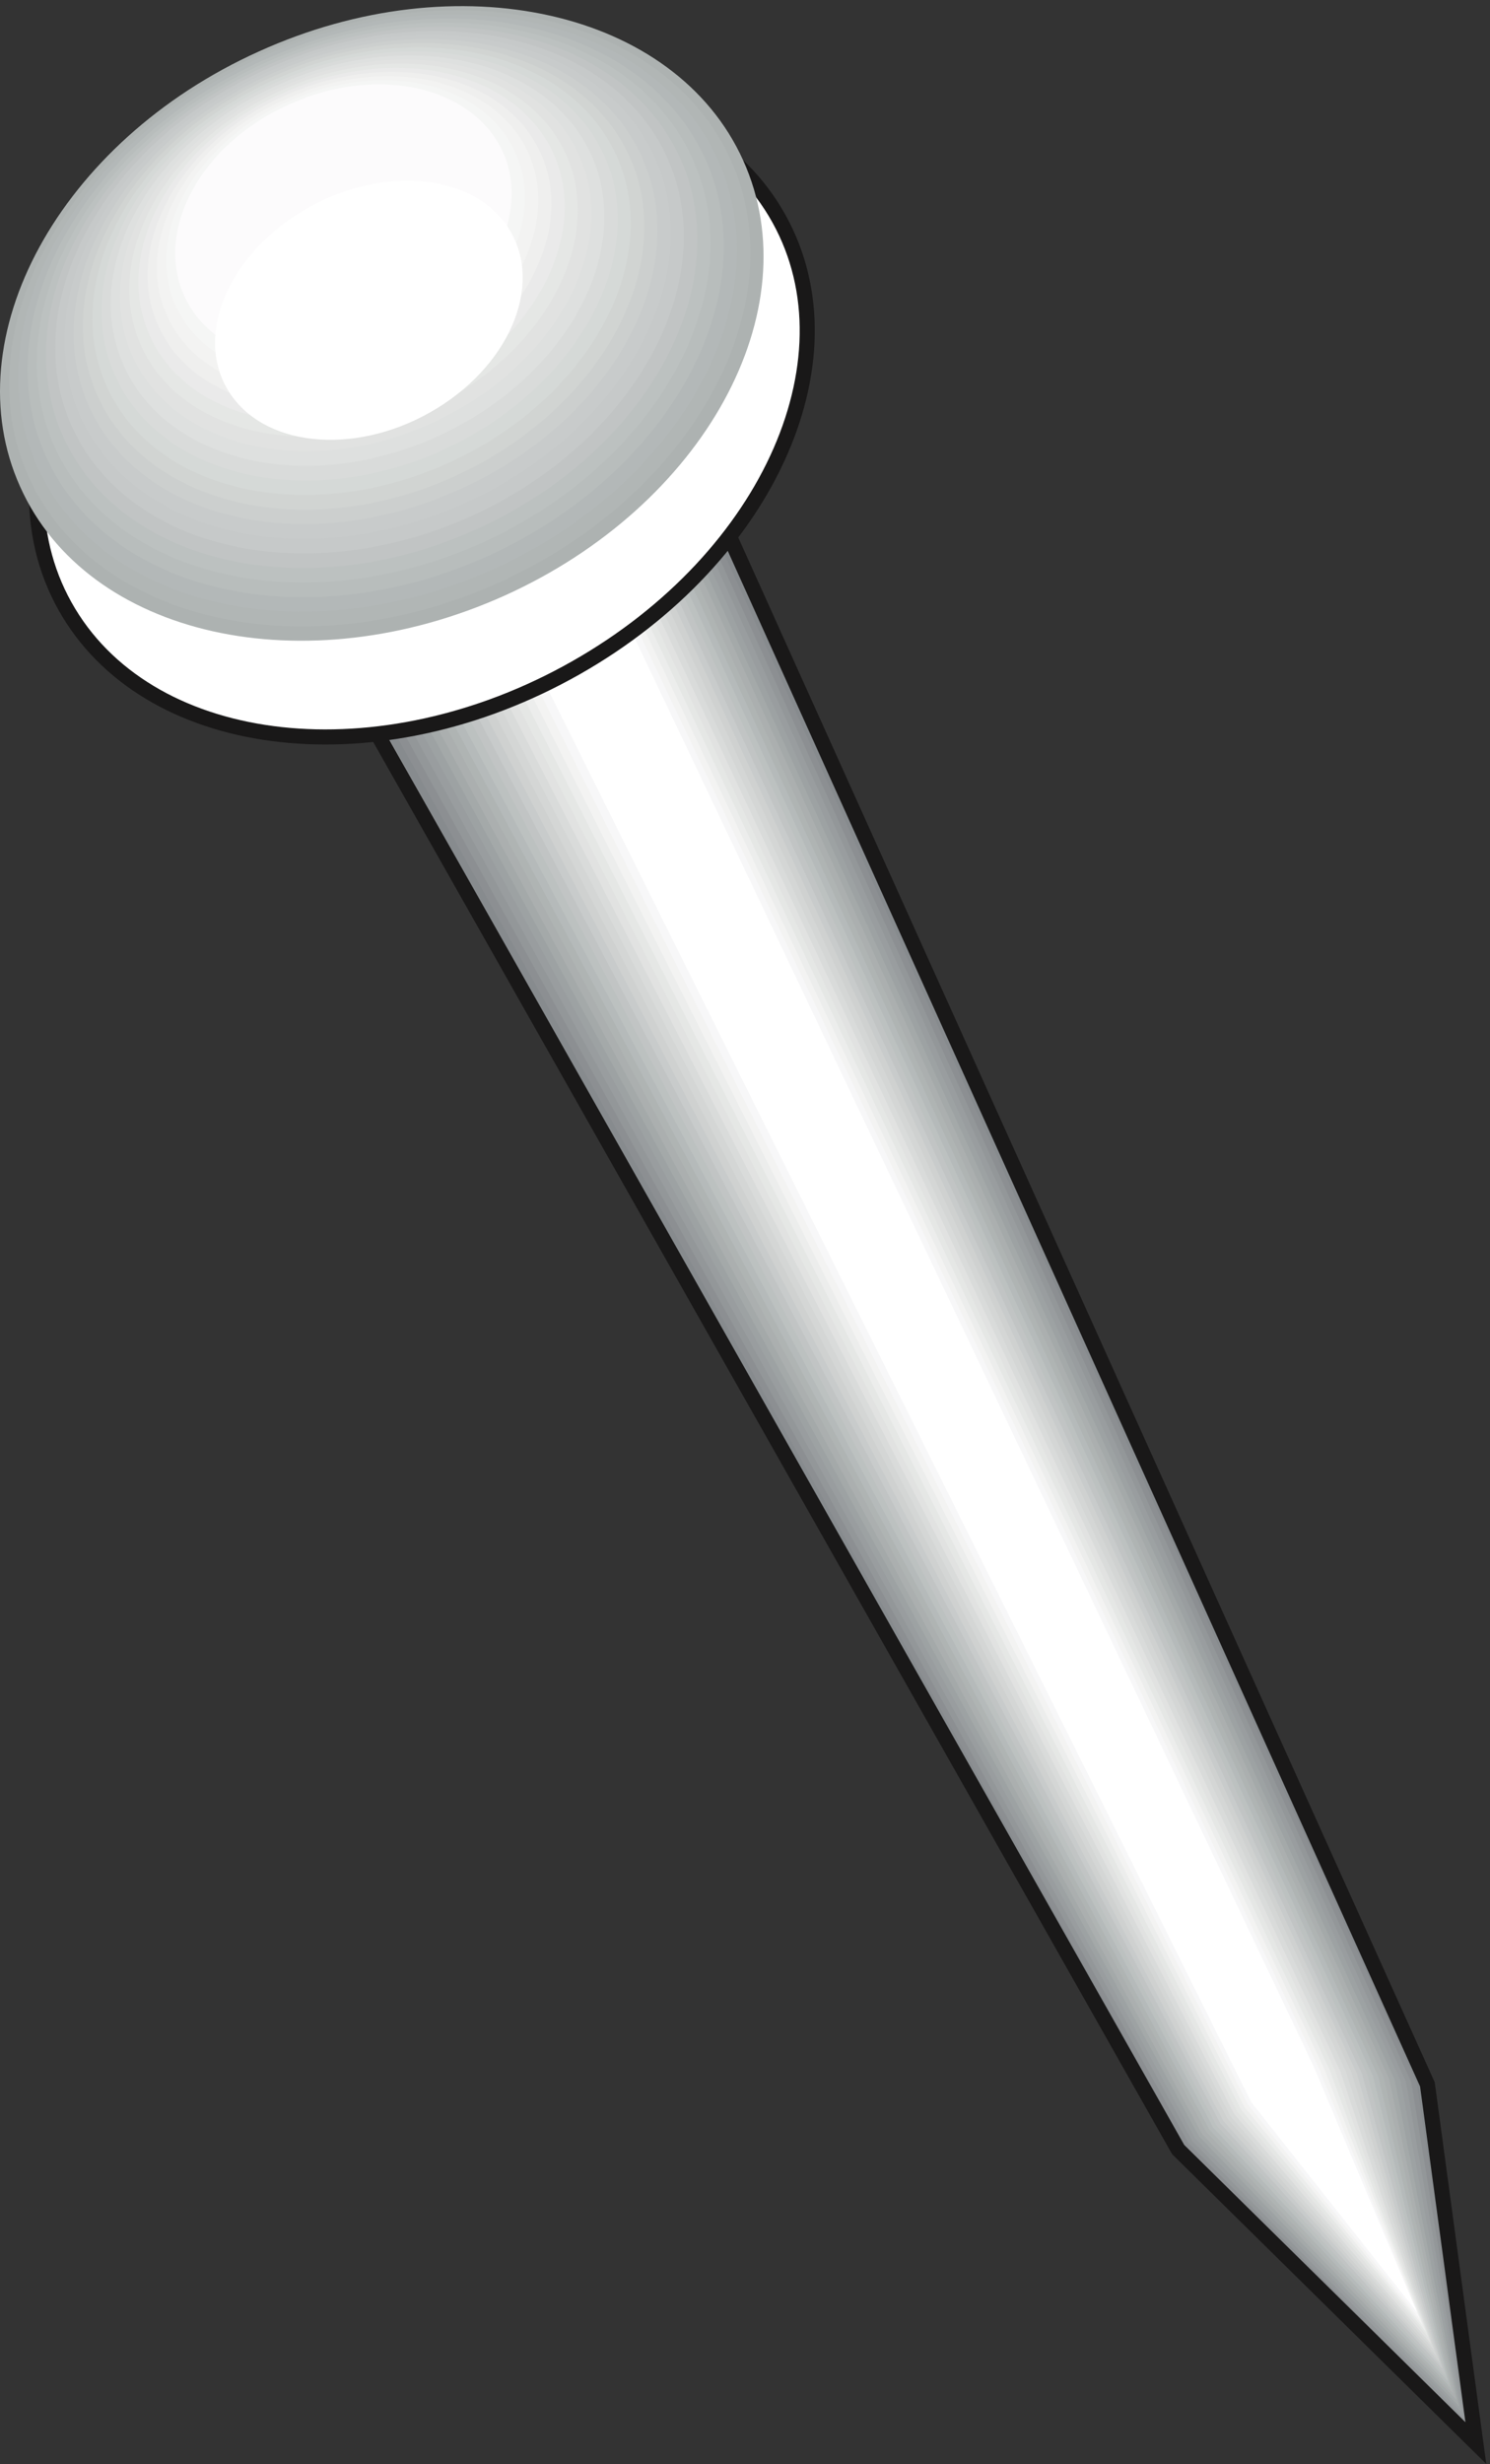 <svg xmlns="http://www.w3.org/2000/svg" xml:space="preserve" width="265.039" height="438.054"><rect width="100%" height="100%" fill="#333333" stroke="none"/><defs><clipPath clipPathUnits="userSpaceOnUse" id="a"><path d="M214.891 3109.36H1970.25V18.398H214.891Z" clip-rule="evenodd"/></clipPath><clipPath clipPathUnits="userSpaceOnUse" id="b"><path d="M0 3268h1021.18v-848.31H0Z" clip-rule="evenodd"/></clipPath></defs><path d="M199.051 2835.04 1575.69 402.879 1973.85 10.48 1909.05 490 720.328 3125.2l-521.277-290.16" style="fill:#fff;fill-opacity:1;fill-rule:evenodd;stroke:none" transform="matrix(.133 0 0 -.133 0 435.733)"/><g clip-path="url(#a)" transform="matrix(.133 0 0 -.133 0 435.733)"><path d="M214.891 2830.72C669.93 2022.16 518.73 2291.44 1580.01 405.039c130.32-128.879 87.12-85.68 390.24-386.64-23.04 156.96-15.12 104.402-68.4 472.32-394.56 872.641-263.52 581.041-1183.682 2618.641-167.758-92.88-111.598-61.2-503.277-278.64" style="fill:#878b8e;fill-opacity:1;fill-rule:evenodd;stroke:none"/><path d="M231.449 2826.4C682.168 2020.72 532.41 2288.56 1585.05 407.918c126.72-127.438 84.96-84.238 381.6-381.598-24.48 154.801-16.56 103.68-72 465.121C1501.53 1359.04 1632.57 1069.6 716.008 3093.52c-161.278-88.56-108-59.04-484.559-267.12" style="fill:#8c8f92;fill-opacity:1;fill-rule:evenodd;stroke:none"/><path d="M247.289 2822.08C694.41 2018.56 546.09 2286.4 1589.37 411.52c124.56-126 83.52-84.239 372.96-376.56-24.48 152.642-16.56 101.52-74.88 457.919C1496.49 1354 1626.09 1066.72 713.129 3078.4c-154.801-85.68-102.961-56.88-465.84-256.32" style="fill:#939799;fill-opacity:1;fill-rule:evenodd;stroke:none"/><path d="M263.848 2817.76C707.367 2016.4 559.77 2283.52 1594.41 414.398c120.96-123.839 81.36-82.796 364.32-371.52-25.92 150.481-17.28 100.083-78.48 450.724-389.52 856.078-259.92 570.958-1169.281 2568.958-149.039-81.36-99.36-54-447.121-244.8" style="fill:#999d9f;fill-opacity:1;fill-rule:evenodd;stroke:none"/><path d="M279.688 2813.44c439.921-798.48 293.761-532.8 1319.042-2396.159 118.8-122.402 79.92-81.359 356.4-365.762-27.36 147.602-18 98.641-82.08 443.52-388.08 850.321-259.2 566.641-1164.241 2551.681-142.559-77.76-95.039-51.84-429.121-233.28" style="fill:#9da2a3;fill-opacity:1;fill-rule:evenodd;stroke:none"/><path d="M296.25 2809.12c435.598-796.32 290.16-531.36 1307.52-2388.96 115.92-120.238 77.04-79.922 347.76-360.719-28.8 145.438-19.44 97.2-86.4 437.039-385.92 844.56-257.04 563.04-1158.482 2534.4-136.8-73.44-91.437-48.96-410.398-221.76" style="fill:#a4a9a9;fill-opacity:1;fill-rule:evenodd;stroke:none"/><path d="M312.09 2804.8c432-794.16 288-529.2 1296-2381.761 113.04-118.078 75.6-78.48 339.84-354.96-30.24 143.28-20.16 95.042-90 429.12-384.48 839.521-256.32 559.441-1153.442 2517.841-131.039-69.84-87.121-46.08-392.398-210.24" style="fill:#abafaf;fill-opacity:1;fill-rule:evenodd;stroke:none"/><path d="M328.648 2800.48C756.328 2009.2 613.77 2272.72 1613.13 426.641c110.16-117.36 73.44-78.481 330.48-349.922-30.24 140.402-20.16 93.601-92.88 421.922-382.32 833.039-255.6 555.119-1149.121 2501.279-123.839-66.96-82.8-44.64-372.961-199.44" style="fill:#afb4b3;fill-opacity:1;fill-rule:evenodd;stroke:none"/><path d="M344.488 2796.16C768.57 2007.04 627.449 2269.84 1617.45 429.52c108-115.2 72-77.04 322.56-344.88-31.68 138.239-21.6 92.161-96.48 415.438C1462.65 1327.36 1589.37 1051.6 699.449 2984.08c-118.082-62.64-78.48-41.76-354.961-187.92" style="fill:#b5baba;fill-opacity:1;fill-rule:evenodd;stroke:none"/><path d="M361.051 2791.84c419.758-786.96 280.078-524.88 1261.439-2359.442 104.4-113.039 69.84-75.597 313.92-339.117-33.12 135.36-22.32 90-100.08 407.52-379.44 822.239-253.44 547.919-1139.041 2467.439-112.32-59.04-74.879-38.88-336.238-176.4" style="fill:#bcc1c0;fill-opacity:1;fill-rule:evenodd;stroke:none"/><path d="M376.891 2786.8c416.879-783.36 277.918-522 1249.919-2351.519 102.24-111.601 68.4-74.16 306-334.082-34.56 133.922-23.04 89.281-103.68 401.039-378 816.482-252 544.322-1134.001 2450.162-105.84-54.72-70.559-36.72-318.238-165.6" style="fill:#c1c4c4;fill-opacity:1;fill-rule:evenodd;stroke:none"/><path d="M393.449 2782.48c412.559-781.2 275.039-520.56 1238.401-2344.32 98.64-109.441 66.24-72.719 297.36-328.32-36 131.039-23.76 87.121-107.28 393.121C1445.37 1314.4 1570.65 1043.68 692.969 2936.56c-100.078-51.12-66.961-33.84-299.52-154.08" style="fill:#c8cbcb;fill-opacity:1;fill-rule:evenodd;stroke:none"/><path d="M409.289 2778.16C818.25 1999.12 682.168 2259.04 1636.17 441.039c96.48-107.281 64.8-71.277 289.44-323.277-37.44 128.879-25.2 85.679-110.88 386.636-375.12 805.682-249.84 537.122-1123.921 2416.322-94.321-46.8-62.641-30.96-281.52-142.56" style="fill:#cfd1d0;fill-opacity:1;fill-rule:evenodd;stroke:none"/><path d="M425.848 2773.84c404.64-776.16 270-517.68 1215.362-2329.199 93.6-106.563 62.64-71.282 280.08-318.243-37.44 126-25.2 84.243-113.76 379.442-372.96 799.2-249.12 532.8-1119.6 2399.76-87.121-43.92-58.321-29.52-262.082-131.76" style="fill:#d4d6d5;fill-opacity:1;fill-rule:evenodd;stroke:none"/><path d="M441.688 2769.52c401.042-774 267.839-515.52 1203.842-2322 90.72-104.399 61.2-69.84 272.16-312.481-38.88 123.84-25.92 82.082-117.36 371.52-371.52 794.161-248.4 529.201-1114.56 2383.201-81.36-40.32-54-26.64-244.082-120.24" style="fill:#d9dbda;fill-opacity:1;fill-rule:evenodd;stroke:none"/><path d="M458.25 2765.2c396.719-771.84 264.238-514.08 1192.32-2314.802 87.84-102.238 58.32-68.398 263.52-307.437-40.32 121.68-27.36 80.641-121.68 365.039-369.36 788.4-246.24 525.6-1108.801 2365.92-75.601-36-50.398-23.76-225.359-108.72" style="fill:#e1e2e1;fill-opacity:1;fill-rule:evenodd;stroke:none"/><path d="M474.09 2760.88c393.121-768.96 262.078-512.64 1180.8-2307.599 85.68-100.801 56.88-66.961 255.6-301.679-41.76 118.796-28.08 79.199-125.28 357.839-367.92 782.639-245.52 521.279-1103.761 2348.639l-207.359-97.2" style="fill:#e5e7e5;fill-opacity:1;fill-rule:evenodd;stroke:none"/><path d="M490.648 2756.56c389.52-766.8 259.2-511.2 1169.282-2300.4 82.08-98.64 54.72-65.519 246.96-296.64-43.2 116.64-28.8 77.761-128.88 350.64-366.48 777.6-244.08 518.4-1098.721 2332.08-63.359-28.08-42.48-18.72-188.641-85.68" style="fill:#ecedec;fill-opacity:1;fill-rule:evenodd;stroke:none"/><path d="M506.488 2752.24C892.41 1987.6 763.527 2243.2 1664.25 459.762c79.92-97.203 53.28-65.52 238.32-291.602-43.2 114.481-28.8 75.602-131.76 343.442-364.32 771.118-243.36 514.078-1094.4 2315.518-56.883-25.2-37.441-16.56-169.922-74.88" style="fill:#f3f3f2;fill-opacity:1;fill-rule:evenodd;stroke:none"/><path d="M523.051 2747.92c381.597-761.76 254.16-507.6 1146.239-2285.279 76.32-95.762 51.12-64.082 229.68-286.563-44.64 112.32-30.24 74.883-135.36 336.242-362.88 766.08-241.92 511.2-1089.36 2298.96-50.402-20.88-33.84-14.4-151.199-63.36" style="fill:#f7f7f8;fill-opacity:1;fill-rule:evenodd;stroke:none"/></g><path d="M539.078 2743.85 1673.43 466.25l221.79-280.891-138.54 329.18L671.891 2795.32l-132.813-51.47" style="fill:#fff;fill-opacity:1;fill-rule:evenodd;stroke:none" transform="matrix(.133 0 0 -.133 0 435.733)"/><path d="M199.051 2835.04 1575.69 402.879 1973.85 10.48 1909.05 490 720.328 3125.2Z" style="fill:none;stroke:#191818;stroke-width:20.16;stroke-linecap:butt;stroke-linejoin:miter;stroke-miterlimit:10;stroke-dasharray:none;stroke-opacity:1" transform="matrix(.133 0 0 -.133 0 435.733)"/><path d="M358.289 3066.95c260.891 147.83 564.566 114.67 678.281-74.07 113.72-188.75-5.6-461.6-266.492-609.44-260.894-147.84-564.574-114.67-678.289 74.08-113.71 188.74 5.602 461.6 266.5 609.43" style="fill:#fff;fill-opacity:1;fill-rule:evenodd;stroke:none" transform="matrix(.133 0 0 -.133 0 435.733)"/><path d="M358.289 3066.95c260.891 147.83 564.566 114.67 678.281-74.07 113.72-188.75-5.6-461.6-266.492-609.44-260.894-147.84-564.574-114.67-678.289 74.08-113.71 188.74 5.602 461.6 266.5 609.43z" style="fill:none;stroke:#191818;stroke-width:20.16;stroke-linecap:butt;stroke-linejoin:miter;stroke-miterlimit:10;stroke-dasharray:none;stroke-opacity:1" transform="matrix(.133 0 0 -.133 0 435.733)"/><g clip-path="url(#b)" transform="matrix(.133 0 0 -.133 0 435.733)"><path d="M674.969 2480.08c266.398 120.24 409.681 380.88 318.961 581.76-90.719 200.88-381.602 266.4-648 145.44-266.403-120.24-408.961-382.32-318.961-581.76 90-200.88 380.879-265.68 648-145.44" style="fill:#adb2b1;fill-opacity:1;fill-rule:evenodd;stroke:none"/><path d="M667.051 2497.36c258.48 116.64 398.159 370.08 310.32 565.2-88.562 194.4-370.801 258.48-629.281 141.12-258.48-116.64-397.442-370.8-309.602-565.2 87.84-194.4 370.082-257.76 628.563-141.12" style="fill:#b1b6b5;fill-opacity:1;fill-rule:evenodd;stroke:none"/><path d="M659.848 2515.36c250.562 113.04 385.202 358.57 300.242 547.2-84.961 189.36-359.281 251.28-609.84 137.52-250.563-113.76-385.203-359.99-300.242-547.92 84.961-188.64 358.558-249.84 609.84-136.8" style="fill:#b3b8b8;fill-opacity:1;fill-rule:evenodd;stroke:none"/><path d="M651.93 2532.64c242.64 110.16 373.68 347.76 291.597 530.65-82.797 182.87-348.476 243.35-591.117 132.48C109.047 3086.32-20.55 2848 61.527 2665.84c82.801-182.88 347.762-242.64 590.403-133.2" style="fill:#b8bdbc;fill-opacity:1;fill-rule:evenodd;stroke:none"/><path d="M644.73 2550.64c234.719 106.56 361.44 336.24 281.52 513.36-79.922 177.13-336.961 235.44-571.68 128.16C119.129 3086.32-6.152 2855.2 73.047 2678.8c79.922-176.4 336.242-234 571.683-128.16" style="fill:#bcc1c0;fill-opacity:1;fill-rule:evenodd;stroke:none"/><path d="M636.809 2568.64c227.519 102.24 349.921 324.72 272.879 496.08-77.758 171.36-325.438 226.8-552.961 123.84-227.52-102.24-349.2-325.43-272.157-496.08 77.039-171.35 325.438-226.8 552.239-123.84" style="fill:#c1c4c4;fill-opacity:1;fill-rule:evenodd;stroke:none"/><path d="M629.609 2585.92c218.879 99.36 336.961 313.92 262.801 479.52-74.883 164.88-313.922 218.88-533.523 119.52-219.598-98.64-336.957-314.64-262.797-478.8 74.879-165.6 313.918-218.88 533.519-120.24" style="fill:#c6c9c9;fill-opacity:1;fill-rule:evenodd;stroke:none"/><path d="M622.41 2603.92c210.957 95.76 324.719 302.4 253.438 461.52-72 159.84-303.118 211.69-514.801 115.92-211.68-95.76-324.719-303.12-253.438-462.23 72-159.13 303.118-210.97 514.801-115.21" style="fill:#c8cbcb;fill-opacity:1;fill-rule:evenodd;stroke:none"/><path d="M614.488 2621.92c203.762 91.44 313.2 290.88 244.082 444.24-69.121 154.08-291.601 203.76-495.363 111.6-203.758-92.16-313.2-292.32-244.078-444.96 69.121-153.36 291.601-203.04 495.359-110.88" style="fill:#cccfce;fill-opacity:1;fill-rule:evenodd;stroke:none"/><path d="M607.289 2639.2c195.121 88.56 300.961 280.08 234.719 427.68-66.957 147.6-280.797 195.84-476.641 107.28-195.84-88.56-300.957-280.8-234.719-427.68 66.961-147.6 280.801-195.84 476.641-107.28" style="fill:#d1d4d2;fill-opacity:1;fill-rule:evenodd;stroke:none"/><path d="M599.367 2657.2c187.922 84.96 288.723 269.28 225.363 410.4-64.082 141.85-269.281 187.92-457.203 102.24-188.636-84.24-288.718-269.28-224.636-410.4 63.359-141.12 268.558-187.2 456.476-102.24" style="fill:#d5d9d7;fill-opacity:1;fill-rule:evenodd;stroke:none"/><path d="M592.168 2674.48c179.281 82.08 276.48 258.48 216 393.84-61.918 135.36-258.48 180-438.48 97.92-180.719-80.64-276.481-257.76-215.278-393.11 61.199-135.37 257.758-180 437.758-98.65" style="fill:#d9dbda;fill-opacity:1;fill-rule:evenodd;stroke:none"/><path d="M584.25 2692.48c172.078 77.76 264.961 246.96 206.641 376.56-59.043 129.6-246.961 172.09-419.043 93.6-172.797-77.04-264.957-246.96-205.918-375.84 58.32-129.6 246.238-172.08 418.32-94.32" style="fill:#dee0df;fill-opacity:1;fill-rule:evenodd;stroke:none"/><path d="M577.047 2710.48c164.16 74.16 252.723 235.44 197.281 358.56-56.16 124.56-236.16 164.88-400.32 90-164.879-74.16-252.719-235.44-196.559-359.28 55.438-123.12 235.438-164.16 399.598-89.28" style="fill:#e1e2e1;fill-opacity:1;fill-rule:evenodd;stroke:none"/><path d="M569.848 2727.76c155.519 71.28 239.761 224.64 187.203 342-53.281 118.08-224.641 156.96-380.883 85.68-156.957-70.56-240.48-224.64-187.199-342 53.281-117.36 223.922-156.24 380.879-85.68" style="fill:#e5e7e5;fill-opacity:1;fill-rule:evenodd;stroke:none"/><path d="M561.93 2745.76c148.316 66.96 228.238 213.12 178.558 324.72-51.121 112.32-213.121 148.32-362.16 81.36-149.039-66.96-228.961-213.12-177.84-324.71 50.399-112.33 213.121-149.05 361.442-81.37" style="fill:#eaeaea;fill-opacity:1;fill-rule:evenodd;stroke:none"/><path d="M554.73 2763.77c140.399 63.36 216 201.59 168.481 307.43-48.242 106.56-201.602 140.41-342.723 77.04-141.121-63.36-216.718-202.31-168.48-308.15 47.519-105.84 201.601-140.41 342.722-76.32" style="fill:#efefee;fill-opacity:1;fill-rule:evenodd;stroke:none"/><path d="M546.809 2781.04c132.48 60.48 204.48 190.8 159.839 290.88-46.078 100.08-190.8 132.48-324 72-133.918-59.04-204.48-190.08-159.121-290.16 45.36-100.08 190.801-133.2 323.282-72.72" style="fill:#f3f3f2;fill-opacity:1;fill-rule:evenodd;stroke:none"/><path d="M539.609 2799.04c124.559 56.88 191.52 179.28 149.758 272.88-42.476 95.04-179.277 125.28-304.558 68.4-126-56.16-192.239-179.28-149.758-272.88 42.476-94.32 179.277-125.28 304.558-68.4" style="fill:#f5f6f5;fill-opacity:1;fill-rule:evenodd;stroke:none"/><path d="M531.688 2816.32c116.64 53.28 180 168.48 141.121 256.32-40.321 88.56-168.481 117.36-285.84 64.08-118.082-52.56-180.719-167.76-140.399-256.32 40.317-87.84 168.481-117.36 285.118-64.08" style="fill:#fcfbfc;fill-opacity:1;fill-rule:evenodd;stroke:none"/></g><path d="M411.211 2997.91c104.121 58.98 225.309 45.74 270.68-29.58 45.371-75.33-2.262-184.21-106.387-243.2-104.125-58.99-225.316-45.75-270.688 29.58-45.367 75.33 2.266 184.21 106.395 243.2" style="fill:#fff;fill-opacity:1;fill-rule:evenodd;stroke:none" transform="matrix(.133 0 0 -.133 0 435.733)"/></svg>

